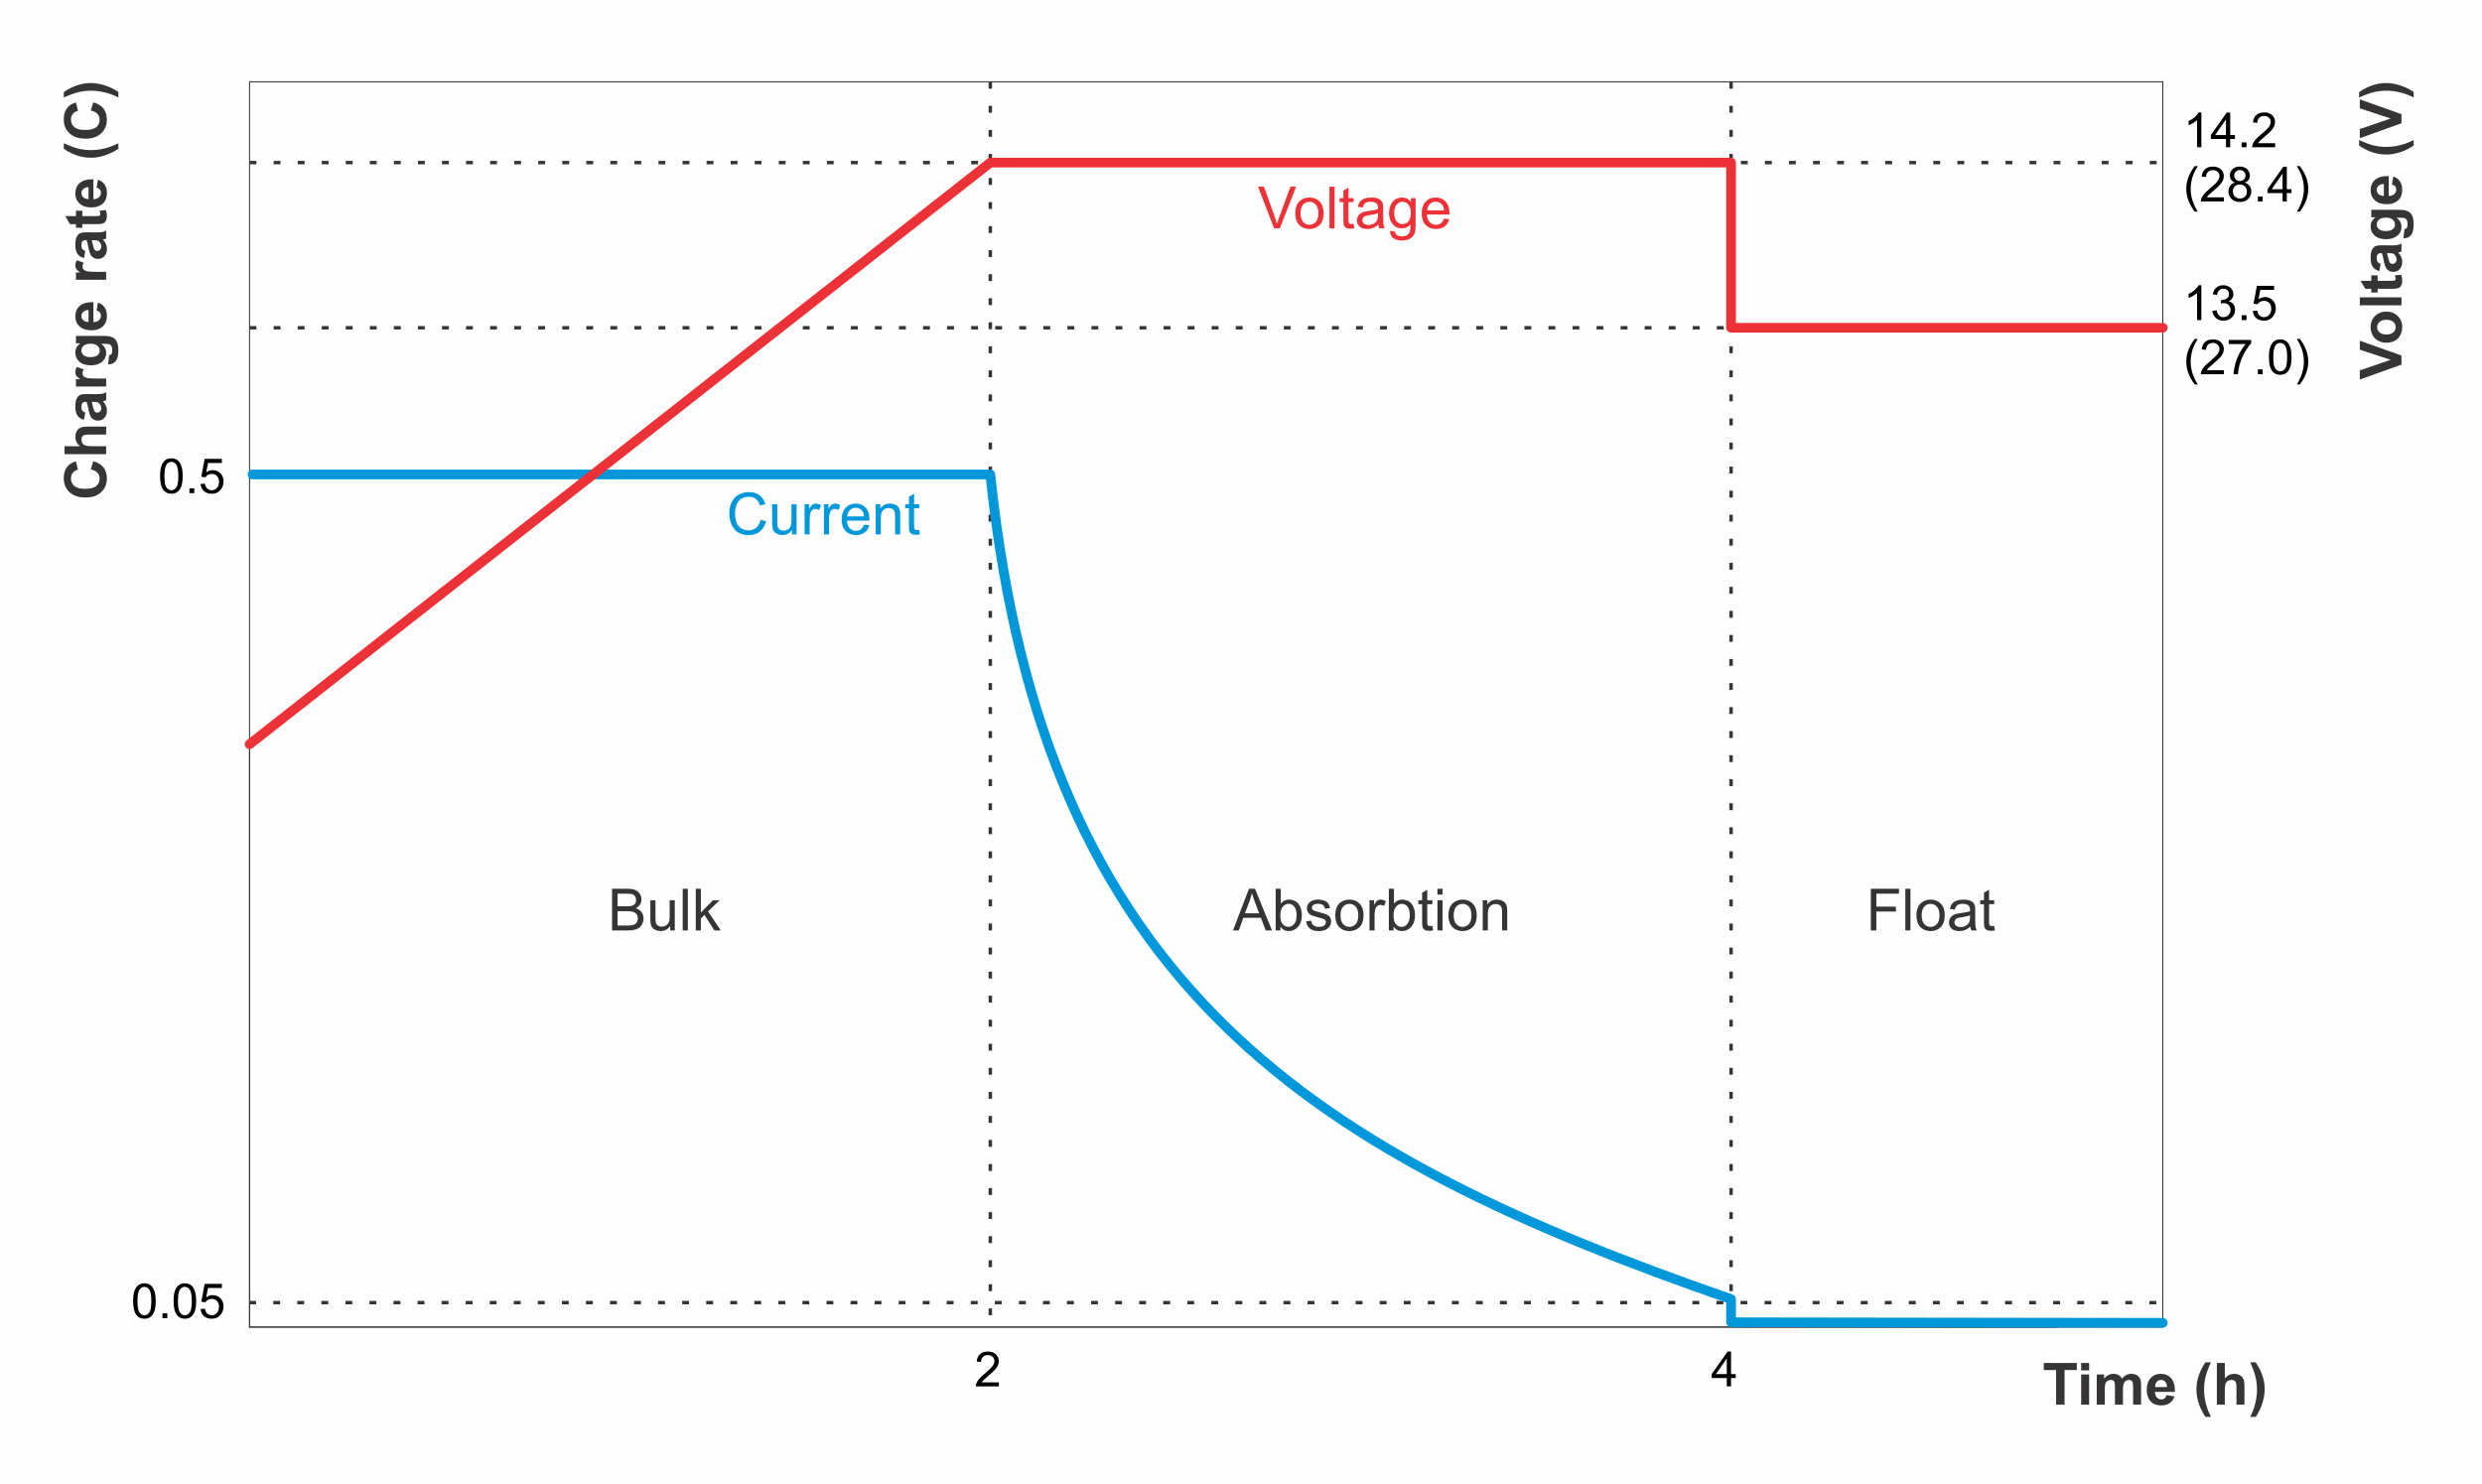 <?xml version="1.0" encoding="UTF-8"?>
<!DOCTYPE svg PUBLIC "-//W3C//DTD SVG 1.1//EN" "http://www.w3.org/Graphics/SVG/1.1/DTD/svg11.dtd">
<!-- Creator: CorelDRAW 2020 (64-Bit) -->
<svg xmlns="http://www.w3.org/2000/svg" xml:space="preserve" width="180.578mm" height="107.95mm" version="1.1" style="shape-rendering:geometricPrecision; text-rendering:geometricPrecision; image-rendering:optimizeQuality; fill-rule:evenodd; clip-rule:evenodd"
viewBox="0 0 15339.34 9169.89"
 xmlns:xlink="http://www.w3.org/1999/xlink"
 xmlns:xodm="http://www.corel.com/coreldraw/odm/2003">
 <defs>
  <style type="text/css">
   <![CDATA[
    .str0 {stroke:#373435;stroke-width:6.47;stroke-miterlimit:22.926}
    .str3 {stroke:#ED3237;stroke-width:59.94;stroke-linecap:round;stroke-linejoin:round;stroke-miterlimit:22.926}
    .str2 {stroke:#0098DA;stroke-width:59.94;stroke-linecap:round;stroke-linejoin:round;stroke-miterlimit:22.926}
    .str1 {stroke:#373435;stroke-width:21.24;stroke-miterlimit:22.926;stroke-dasharray:42.473 106.182}
    .fil1 {fill:none}
    .fil0 {fill:#FEFEFE}
    .fil3 {fill:#373435;fill-rule:nonzero}
    .fil4 {fill:#ED3237;fill-rule:nonzero}
    .fil2 {fill:#0098DA;fill-rule:nonzero}
    .fil5 {fill:black;fill-rule:nonzero}
   ]]>
  </style>
 </defs>
 <g id="Layer_x0020_1">
  <rect class="fil0" x="-0" width="15339.34" height="9169.89"/>
  <rect class="fil1 str0" x="1542.4" y="505.7" width="11824.23" height="7697.34"/>
  <polyline class="fil1 str0" points="1542.4,4600.46 1542.4,8203.04 12712.29,8203.04 "/>
  <line class="fil1 str1" x1="6120.4" y1="505.7" x2="6120.4" y2= "8203.04" />
  <line class="fil1 str1" x1="1542.39" y1="1005.07" x2="13366.63" y2= "1005.07" />
  <line class="fil1 str1" x1="1542.39" y1="2025.98" x2="13366.63" y2= "2025.98" />
  <line class="fil1 str1" x1="1540.09" y1="8051.75" x2="13364.32" y2= "8051.75" />
  <line class="fil1 str1" x1="10698.38" y1="505.7" x2="10698.38" y2= "8203.05" />
  <path class="fil1 str2" d="M1560.59 2932.63l4559.81 0c332.31,3180.81 2005.05,4205.45 4577.99,5097.54l0 142.93 2668.25 3.61"/>
  <path class="fil2" d="M4700.38 3213.04l34.17 8.63c-7.13,27.99 -19.95,49.27 -38.48,63.96 -18.52,14.68 -41.17,22.05 -67.96,22.05 -27.69,0 -50.23,-5.63 -67.61,-16.96 -17.38,-11.26 -30.56,-27.62 -39.62,-49.02 -9.05,-21.46 -13.6,-44.41 -13.6,-68.98 0,-26.79 5.09,-50.16 15.34,-70.12 10.24,-19.95 24.81,-35.12 43.69,-45.49 18.88,-10.37 39.68,-15.52 62.33,-15.52 25.77,0 47.41,6.53 64.91,19.66 17.56,13.12 29.79,31.52 36.68,55.26l-33.44 7.91c-5.93,-18.7 -14.62,-32.36 -25.95,-40.88 -11.32,-8.57 -25.59,-12.82 -42.8,-12.82 -19.72,0 -36.25,4.73 -49.5,14.2 -13.25,9.46 -22.6,22.23 -27.93,38.17 -5.39,16 -8.1,32.48 -8.1,49.45 0,21.87 3.18,40.99 9.53,57.3 6.35,16.36 16.24,28.52 29.67,36.62 13.42,8.09 27.92,12.1 43.57,12.1 19.06,0 35.12,-5.51 48.31,-16.48 13.18,-11.03 22.11,-27.34 26.78,-49.03z"/>
  <path id="1" class="fil2" d="M4894.63 3303.37l0 -27.75c-14.51,21.16 -34.17,31.71 -59.04,31.71 -10.97,0 -21.21,-2.1 -30.74,-6.29 -9.53,-4.26 -16.61,-9.53 -21.22,-15.88 -4.61,-6.41 -7.85,-14.2 -9.71,-23.44 -1.26,-6.23 -1.92,-16.05 -1.92,-29.48l0 -115.49 31.65 0 0 103.27c0,16.48 0.65,27.62 1.91,33.32 1.98,8.32 6.18,14.8 12.65,19.54 6.41,4.73 14.32,7.13 23.79,7.13 9.47,0 18.34,-2.4 26.61,-7.25 8.27,-4.86 14.14,-11.51 17.62,-19.84 3.41,-8.32 5.16,-20.5 5.16,-36.37l0 -99.79 31.64 0 0 186.63 -28.41 0z"/>
  <path id="2" class="fil2" d="M4972.36 3303.37l0 -186.63 28.41 0 0 28.59c7.25,-13.25 13.97,-22 20.14,-26.2 6.17,-4.26 12.95,-6.35 20.31,-6.35 10.67,0 21.52,3.36 32.55,10.01l-11.27 29.19c-7.67,-4.32 -15.34,-6.47 -23.01,-6.47 -6.9,0 -13.06,2.1 -18.52,6.24 -5.45,4.13 -9.35,9.89 -11.69,17.26 -3.53,11.2 -5.28,23.49 -5.28,36.86l0 97.51 -31.64 0z"/>
  <path id="3" class="fil2" d="M5092.11 3303.37l0 -186.63 28.41 0 0 28.59c7.25,-13.25 13.97,-22 20.14,-26.2 6.17,-4.26 12.95,-6.35 20.31,-6.35 10.67,0 21.52,3.36 32.55,10.01l-11.27 29.19c-7.67,-4.32 -15.34,-6.47 -23.01,-6.47 -6.9,0 -13.06,2.1 -18.52,6.24 -5.45,4.13 -9.35,9.89 -11.69,17.26 -3.53,11.2 -5.28,23.49 -5.28,36.86l0 97.51 -31.64 0z"/>
  <path id="4" class="fil2" d="M5339.52 3242.95l32.72 4.32c-5.1,19 -14.62,33.8 -28.52,44.29 -13.91,10.49 -31.65,15.77 -53.29,15.77 -27.21,0 -48.78,-8.39 -64.73,-25.18 -15.94,-16.72 -23.91,-40.27 -23.91,-70.54 0,-31.29 8.04,-55.61 24.16,-72.87 16.12,-17.32 37.04,-25.95 62.75,-25.95 24.87,0 45.19,8.44 60.95,25.41 15.77,16.96 23.67,40.82 23.67,71.56 0,1.86 -0.06,4.68 -0.18,8.39l-138.99 0c1.2,20.44 6.96,36.14 17.38,46.99 10.37,10.85 23.38,16.3 38.9,16.3 11.57,0 21.46,-3.06 29.61,-9.17 8.21,-6.11 14.68,-15.88 19.48,-29.31zm-103.57 -50.7l103.92 0c-1.38,-15.7 -5.39,-27.45 -11.93,-35.3 -10.01,-12.16 -23.07,-18.28 -39.08,-18.28 -14.5,0 -26.67,4.86 -36.56,14.57 -9.83,9.71 -15.28,22.71 -16.36,39.02z"/>
  <path id="5" class="fil2" d="M5412.21 3303.37l0 -186.63 28.41 0 0 26.49c13.67,-20.32 33.44,-30.44 59.28,-30.44 11.27,0 21.58,2.03 30.99,6.05 9.41,4.02 16.48,9.35 21.15,15.88 4.68,6.53 7.98,14.32 9.84,23.31 1.14,5.88 1.73,16.12 1.73,30.75l0 114.59 -31.64 0 0 -113.39c0,-12.89 -1.2,-22.54 -3.66,-28.89 -2.45,-6.35 -6.83,-11.44 -13.06,-15.28 -6.23,-3.77 -13.6,-5.69 -21.99,-5.69 -13.42,0 -24.99,4.26 -34.76,12.83 -9.77,8.51 -14.63,24.75 -14.63,48.61l0 101.82 -31.64 0z"/>
  <path id="6" class="fil2" d="M5680.9 3275.14l4.32 27.93c-8.88,1.85 -16.84,2.81 -23.79,2.81 -11.45,0 -20.32,-1.79 -26.67,-5.45 -6.29,-3.65 -10.73,-8.38 -13.3,-14.32 -2.58,-5.93 -3.84,-18.4 -3.84,-37.4l0 -107.52 -23.38 0 0 -24.46 23.38 0 0 -46.15 31.64 -18.99 0 65.14 31.65 0 0 24.46 -31.65 0 0 109.32c0,9.05 0.54,14.87 1.68,17.44 1.08,2.58 2.87,4.61 5.39,6.18 2.51,1.5 6.11,2.28 10.79,2.28 3.47,0 8.09,-0.42 13.79,-1.26z"/>
  <path class="fil3" d="M3782.66 5751.18l0 -257.47 96.62 0c19.66,0 35.42,2.57 47.35,7.79 11.87,5.22 21.15,13.24 27.86,24.09 6.78,10.79 10.13,22.12 10.13,33.99 0,10.97 -3,21.33 -8.93,31.04 -5.94,9.71 -14.92,17.57 -26.97,23.56 15.58,4.55 27.56,12.35 35.9,23.38 8.39,10.97 12.58,23.97 12.58,38.96 0,12.1 -2.57,23.31 -7.67,33.68 -5.09,10.37 -11.38,18.34 -18.87,23.97 -7.49,5.57 -16.9,9.83 -28.17,12.71 -11.33,2.88 -25.18,4.32 -41.6,4.32l-98.23 0zm34.17 -149.23l55.68 0c15.09,0 25.95,-1.02 32.48,-3 8.69,-2.57 15.22,-6.89 19.6,-12.89 4.37,-5.99 6.59,-13.48 6.59,-22.54 0,-8.57 -2.04,-16.12 -6.18,-22.6 -4.08,-6.53 -9.95,-11.03 -17.56,-13.42 -7.61,-2.4 -20.68,-3.59 -39.13,-3.59l-51.49 0 0 78.03zm0 119.03l64.13 0c11.03,0 18.76,-0.42 23.26,-1.26 7.79,-1.38 14.38,-3.72 19.66,-7.02 5.28,-3.3 9.59,-8.09 13.01,-14.38 3.41,-6.29 5.1,-13.54 5.1,-21.75 0,-9.65 -2.45,-17.98 -7.43,-25.11 -4.92,-7.14 -11.75,-12.11 -20.5,-14.98 -8.69,-2.88 -21.28,-4.32 -37.64,-4.32l-59.57 0 0 88.82z"/>
  <path id="1" class="fil3" d="M4141.9 5751.18l0 -27.75c-14.51,21.16 -34.17,31.71 -59.04,31.71 -10.97,0 -21.21,-2.1 -30.74,-6.29 -9.53,-4.26 -16.61,-9.53 -21.22,-15.88 -4.61,-6.41 -7.85,-14.2 -9.71,-23.44 -1.26,-6.23 -1.92,-16.05 -1.92,-29.48l0 -115.49 31.65 0 0 103.27c0,16.48 0.65,27.62 1.91,33.32 1.98,8.32 6.18,14.8 12.65,19.54 6.41,4.73 14.32,7.13 23.79,7.13 9.47,0 18.34,-2.4 26.61,-7.25 8.27,-4.86 14.14,-11.51 17.62,-19.84 3.41,-8.32 5.16,-20.5 5.16,-36.37l0 -99.79 31.64 0 0 186.63 -28.41 0z"/>
  <polygon id="2" class="fil3" points="4219.27,5751.18 4219.27,5493.71 4250.92,5493.71 4250.92,5751.18 "/>
  <polygon id="3" class="fil3" points="4300,5751.18 4300,5493.71 4331.64,5493.71 4331.64,5640.36 4406.45,5564.54 4447.32,5564.54 4376.12,5633.89 4454.51,5751.18 4415.55,5751.18 4353.58,5655.83 4331.64,5677.16 4331.64,5751.18 "/>
  <polygon class="fil3" points="11562.17,5751.18 11562.17,5493.71 11735.86,5493.71 11735.86,5523.92 11596.33,5523.92 11596.33,5604.1 11717.16,5604.1 11717.16,5634.31 11596.33,5634.31 11596.33,5751.18 "/>
  <polygon id="1" class="fil3" points="11775.35,5751.18 11775.35,5493.71 11807,5493.71 11807,5751.18 "/>
  <path id="2" class="fil3" d="M11844.09 5657.87c0,-34.46 9.59,-60 28.83,-76.6 16,-13.79 35.6,-20.68 58.67,-20.68 25.59,0 46.57,8.38 62.87,25.17 16.24,16.72 24.4,39.92 24.4,69.46 0,23.97 -3.6,42.8 -10.79,56.51 -7.19,13.73 -17.69,24.4 -31.46,32.01 -13.73,7.61 -28.77,11.39 -45.01,11.39 -26.13,0 -47.23,-8.33 -63.35,-25.06 -16.12,-16.72 -24.15,-40.81 -24.15,-72.21zm32.36 0.06c0,23.85 5.22,41.71 15.64,53.52 10.49,11.87 23.61,17.8 39.5,17.8 15.71,0 28.77,-5.94 39.25,-17.86 10.43,-11.93 15.65,-30.09 15.65,-54.48 0,-23.02 -5.28,-40.46 -15.77,-52.27 -10.48,-11.87 -23.56,-17.8 -39.13,-17.8 -15.88,0 -29.01,5.87 -39.5,17.68 -10.42,11.81 -15.64,29.61 -15.64,53.41z"/>
  <path id="3" class="fil3" d="M12177.86 5727.8c-11.75,10.02 -23.08,17.02 -33.93,21.16 -10.85,4.14 -22.47,6.18 -34.94,6.18 -20.5,0 -36.25,-4.98 -47.29,-14.98 -11.03,-9.95 -16.54,-22.71 -16.54,-38.24 0,-9.11 2.1,-17.44 6.24,-24.99 4.2,-7.55 9.65,-13.54 16.36,-18.1 6.77,-4.55 14.32,-8.03 22.77,-10.36 6.24,-1.62 15.64,-3.18 28.17,-4.74 25.53,-2.99 44.41,-6.65 56.45,-10.85 0.12,-4.32 0.19,-7.07 0.19,-8.21 0,-12.83 -3,-21.87 -9,-27.15 -8.09,-7.14 -20.13,-10.67 -36.08,-10.67 -14.92,0 -25.95,2.63 -33.03,7.85 -7.13,5.22 -12.34,14.44 -15.76,27.75l-30.93 -4.32c2.82,-13.24 7.43,-23.97 13.91,-32.13 6.47,-8.15 15.83,-14.38 28.05,-18.82 12.16,-4.37 26.37,-6.59 42.43,-6.59 15.94,0 28.95,1.85 38.96,5.63 9.95,3.77 17.32,8.45 22,14.14 4.67,5.69 7.97,12.89 9.89,21.58 1.02,5.39 1.55,15.1 1.55,29.07l0 41.95c0,29.31 0.66,47.82 1.98,55.67 1.26,7.85 3.9,15.34 7.73,22.54l-33.08 0c-3.18,-6.65 -5.22,-14.44 -6.12,-23.38zm-2.51 -70.12c-11.51,4.68 -28.77,8.63 -51.78,11.87 -13.07,1.86 -22.3,3.96 -27.69,6.29 -5.39,2.34 -9.53,5.76 -12.47,10.19 -2.93,4.49 -4.43,9.46 -4.43,14.98 0,8.32 3.18,15.34 9.59,20.91 6.41,5.57 15.77,8.39 28.05,8.39 12.16,0 23.01,-2.64 32.54,-7.98 9.47,-5.28 16.49,-12.52 20.92,-21.7 3.41,-7.13 5.09,-17.62 5.09,-31.46l0.19 -11.51z"/>
  <path id="4" class="fil3" d="M12324.64 5722.95l4.32 27.93c-8.88,1.85 -16.84,2.81 -23.79,2.81 -11.45,0 -20.32,-1.79 -26.67,-5.45 -6.29,-3.65 -10.73,-8.38 -13.3,-14.32 -2.58,-5.93 -3.84,-18.4 -3.84,-37.4l0 -107.52 -23.38 0 0 -24.46 23.38 0 0 -46.15 31.64 -18.99 0 65.14 31.65 0 0 24.46 -31.65 0 0 109.32c0,9.05 0.54,14.87 1.68,17.44 1.08,2.58 2.87,4.61 5.39,6.18 2.51,1.5 6.11,2.28 10.79,2.28 3.47,0 8.09,-0.42 13.79,-1.26z"/>
  <polygon class="fil3" points="12707.21,8682.44 12707.21,8468.48 12630.97,8468.48 12630.97,8424.97 12835.22,8424.97 12835.22,8468.48 12759.35,8468.48 12759.35,8682.44 "/>
  <path id="1" class="fil3" d="M12862.13 8470.64l0 -45.67 49.27 0 0 45.67 -49.27 0zm0 211.8l0 -186.63 49.27 0 0 186.63 -49.27 0z"/>
  <path id="2" class="fil3" d="M12958.45 8495.81l45.31 0 0 25.48c16.24,-19.6 35.6,-29.43 58.07,-29.43 11.93,0 22.3,2.45 31.05,7.36 8.81,4.92 16,12.35 21.58,22.3 8.21,-9.95 17.08,-17.38 26.55,-22.3 9.46,-4.91 19.6,-7.36 30.39,-7.36 13.66,0 25.23,2.75 34.76,8.32 9.47,5.57 16.54,13.73 21.22,24.52 3.41,7.91 5.09,20.79 5.09,38.6l0 119.14 -49.26 0 0 -106.5c0,-18.52 -1.68,-30.44 -5.1,-35.78 -4.55,-7.01 -11.63,-10.55 -21.09,-10.55 -6.9,0 -13.43,2.1 -19.55,6.29 -6.05,4.26 -10.48,10.43 -13.18,18.52 -2.69,8.15 -4.02,20.98 -4.02,38.54l0 89.48 -49.26 0 0 -102.13c0,-18.09 -0.9,-29.84 -2.64,-35.06 -1.73,-5.28 -4.43,-9.23 -8.15,-11.81 -3.65,-2.57 -8.69,-3.84 -14.98,-3.84 -7.61,0 -14.44,2.04 -20.5,6.12 -6.12,4.14 -10.43,10.01 -13.06,17.75 -2.64,7.73 -3.96,20.56 -3.96,38.41l0 90.56 -49.26 0 0 -186.63z"/>
  <path id="3" class="fil3" d="M13389.67 8623.46l49.26 8.27c-6.29,18.04 -16.3,31.76 -29.9,41.23 -13.67,9.41 -30.75,14.14 -51.19,14.14 -32.42,0 -56.45,-10.6 -71.97,-31.82 -12.29,-17.02 -18.46,-38.48 -18.46,-64.43 0,-30.92 8.09,-55.2 24.21,-72.7 16.12,-17.56 36.56,-26.31 61.25,-26.31 27.68,0 49.57,9.17 65.63,27.51 16,18.34 23.67,46.45 22.95,84.33l-123.34 0c0.36,14.63 4.32,26.01 11.93,34.17 7.55,8.15 17.01,12.22 28.29,12.22 7.73,0 14.2,-2.1 19.42,-6.29 5.28,-4.2 9.23,-10.97 11.93,-20.32zm2.88 -49.98c-0.37,-14.32 -4.02,-25.23 -11.03,-32.66 -7.01,-7.49 -15.52,-11.21 -25.59,-11.21 -10.73,0 -19.61,3.96 -26.61,11.81 -7.02,7.86 -10.43,18.59 -10.31,32.07l73.55 0z"/>
  <path id="4" class="fil3" d="M13663.69 8757.96l-33.8 0c-18.04,-27.03 -31.77,-55.08 -41.24,-84.27 -9.4,-29.13 -14.14,-57.3 -14.14,-84.56 0,-33.81 5.82,-65.81 17.38,-96.01 10.13,-26.2 22.9,-50.35 38.36,-72.46l33.8 0c-16.12,35.41 -27.27,65.62 -33.32,90.43 -6.05,24.87 -9.11,51.25 -9.11,79.12 0,19.17 1.8,38.84 5.39,58.97 3.65,20.08 8.57,39.19 14.87,57.36 4.14,11.93 11.38,29.07 21.81,51.43z"/>
  <path id="5" class="fil3" d="M13750 8424.97l0 95.41c16,-19 35.18,-28.52 57.41,-28.52 11.45,0 21.75,2.09 30.93,6.29 9.17,4.26 16.06,9.59 20.74,16.18 4.67,6.53 7.85,13.79 9.53,21.75 1.73,7.98 2.57,20.32 2.57,37.04l0 109.32 -49.26 0 0 -98.41c0,-19.54 -0.96,-31.95 -2.82,-37.22 -1.92,-5.27 -5.28,-9.46 -10.07,-12.52 -4.8,-3.12 -10.79,-4.68 -18.04,-4.68 -8.27,0 -15.65,1.98 -22.18,6 -6.53,3.96 -11.26,9.95 -14.26,17.98 -3.06,7.97 -4.55,19.83 -4.55,35.48l0 93.37 -49.27 0 0 -257.47 49.27 0z"/>
  <path id="6" class="fil3" d="M13907.08 8757.96c9.77,-20.85 16.6,-36.8 20.62,-47.88 3.96,-11.15 7.67,-23.98 11.09,-38.48 3.36,-14.5 5.88,-28.29 7.55,-41.29 1.62,-13.06 2.46,-26.44 2.46,-40.09 0,-27.87 -3,-54.25 -9,-79.12 -5.99,-24.81 -17.01,-55.02 -33.08,-90.43l33.44 0c17.74,25.17 31.52,51.84 41.35,80.01 9.83,28.23 14.75,56.81 14.75,85.82 0,24.46 -3.9,50.64 -11.63,78.63 -8.75,31.34 -23.26,62.27 -43.39,92.84l-34.17 0z"/>
  <path class="fil3" d="M561.17 2901.21l15.46 -50.34c28.35,7.73 49.39,20.62 63.17,38.59 13.73,17.98 20.62,40.76 20.62,68.39 0,34.22 -11.69,62.32 -35.06,84.39 -23.38,21.99 -55.33,33.02 -95.9,33.02 -42.86,0 -76.18,-11.09 -99.91,-33.2 -23.73,-22.12 -35.6,-51.25 -35.6,-87.32 0,-31.52 9.35,-57.12 27.99,-76.77 11.03,-11.75 26.85,-20.5 47.53,-26.38l12.22 51.43c-13.3,3.06 -23.85,9.41 -31.58,19.05 -7.73,9.71 -11.56,21.46 -11.56,35.24 0,19.12 6.83,34.64 20.56,46.51 13.66,11.93 35.84,17.86 66.52,17.86 32.48,0 55.68,-5.88 69.47,-17.57 13.84,-11.74 20.74,-26.97 20.74,-45.73 0,-13.85 -4.37,-25.77 -13.19,-35.72 -8.81,-9.95 -22.59,-17.14 -41.47,-21.46z"/>
  <path id="1" class="fil3" d="M398.63 2758.03l95.41 0c-19,-16 -28.52,-35.18 -28.52,-57.41 0,-11.45 2.09,-21.75 6.29,-30.93 4.26,-9.17 9.65,-16.06 16.18,-20.74 6.53,-4.67 13.79,-7.85 21.75,-9.53 7.98,-1.73 20.32,-2.57 37.04,-2.57l109.32 0 0 49.26 -98.41 0c-19.54,0 -31.95,0.96 -37.22,2.82 -5.27,1.92 -9.46,5.28 -12.52,10.07 -3.12,4.8 -4.68,10.79 -4.68,18.04 0,8.27 1.98,15.65 6,22.18 3.96,6.53 9.95,11.26 17.98,14.26 7.97,3.06 19.83,4.55 35.48,4.55l93.37 0 0 49.27 -257.47 0 0 -49.27z"/>
  <path id="2" class="fil3" d="M527 2550.25l-7.91 44.59c-18.22,-5.03 -31.7,-13.72 -40.45,-26.01 -8.75,-12.28 -13.12,-30.56 -13.12,-54.77 0,-22 2.57,-38.42 7.79,-49.21 5.22,-10.73 11.81,-18.34 19.83,-22.71 8.04,-4.37 22.71,-6.59 44.17,-6.59l57.53 0.71c16.36,0 28.47,-0.77 36.26,-2.34 7.79,-1.55 16.12,-4.49 24.99,-8.81l0 48.9c-3.24,1.27 -8.03,2.88 -14.38,4.74 -2.94,0.78 -4.86,1.38 -5.76,1.73 8.27,8.39 14.51,17.39 18.65,26.97 4.13,9.59 6.17,19.78 6.17,30.63 0,19.11 -5.21,34.22 -15.64,45.25 -10.37,11.03 -23.56,16.54 -39.5,16.54 -10.48,0 -19.89,-2.51 -28.17,-7.55 -8.21,-5.04 -14.56,-12.05 -18.93,-21.16 -4.37,-9.05 -8.21,-22.11 -11.51,-39.19 -4.32,-23.01 -8.33,-39.02 -12.1,-47.88l-4.98 0c-9.59,0 -16.42,2.34 -20.56,7.01 -4.08,4.74 -6.12,13.61 -6.12,26.61 0,8.81 1.74,15.64 5.28,20.56 3.48,4.98 9.65,8.93 18.46,11.99zm39.92 -66.16c2.1,6.29 4.62,16.3 7.55,30.03 2.94,13.66 5.82,22.66 8.57,26.84 4.62,6.41 10.37,9.65 17.38,9.65 6.96,0 12.89,-2.57 17.92,-7.73 5.04,-5.16 7.55,-11.69 7.55,-19.66 0,-8.87 -2.94,-17.38 -8.75,-25.48 -4.49,-5.93 -9.89,-9.89 -16.36,-11.74 -4.2,-1.27 -12.23,-1.92 -24.03,-1.92l-9.84 0z"/>
  <path id="3" class="fil3" d="M656.1 2339.82l0 49.27 -186.63 0 0 -45.67 26.49 0c-12.53,-7.86 -20.74,-14.92 -24.63,-21.22 -3.9,-6.29 -5.81,-13.42 -5.81,-21.4 0,-11.26 3.11,-22.11 9.28,-32.54l43.03 15.28c-5.39,8.33 -8.1,16.06 -8.1,23.2 0,6.95 1.92,12.83 5.7,17.62 3.83,4.8 10.67,8.57 20.62,11.33 9.95,2.75 30.8,4.13 62.51,4.13l57.53 0z"/>
  <path id="4" class="fil3" d="M667.97 2251.66l6.83 -56.45c6.65,-0.96 11.21,-3.12 13.73,-6.47 3.53,-4.73 5.33,-12.1 5.33,-22.17 0,-12.89 -1.92,-22.54 -5.81,-29.01 -2.58,-4.32 -6.72,-7.61 -12.47,-9.83 -4.08,-1.5 -11.69,-2.29 -22.66,-2.29l-27.27 -0.24c20.32,14.87 30.44,33.56 30.44,56.1 0,25.05 -10.61,44.95 -31.76,59.57 -16.73,11.51 -37.58,17.26 -62.45,17.26 -31.29,0 -55.14,-7.55 -71.63,-22.6 -16.48,-15.04 -24.74,-33.8 -24.74,-56.22 0,-23.07 10.13,-42.13 30.39,-57.12l-26.44 0 0 -46.02 167.33 0c21.99,0 38.48,1.8 49.33,5.45 10.91,3.59 19.42,8.69 25.65,15.28 6.17,6.53 11.09,15.28 14.56,26.25 3.53,10.97 5.28,24.81 5.28,41.54 0,31.64 -5.45,54.06 -16.3,67.3 -10.91,13.24 -24.63,19.84 -41.35,19.84 -1.62,0 -3.66,-0.07 -6,-0.19zm-108.96 -44.23c19.78,0 34.22,-3.83 43.39,-11.44 9.17,-7.67 13.79,-17.14 13.79,-28.35 0,-11.99 -4.67,-22.18 -14.08,-30.45 -9.41,-8.32 -23.38,-12.46 -41.84,-12.46 -19.3,0 -33.62,3.95 -42.97,11.93 -9.34,7.91 -14.02,17.97 -14.02,30.15 0,11.81 4.62,21.52 13.79,29.19 9.17,7.61 23.14,11.44 41.95,11.44z"/>
  <path id="5" class="fil3" d="M597.13 1919.45l8.27 -49.26c18.04,6.29 31.76,16.3 41.23,29.9 9.41,13.67 14.14,30.75 14.14,51.19 0,32.42 -10.6,56.45 -31.82,71.97 -17.02,12.29 -38.48,18.46 -64.43,18.46 -30.92,0 -55.2,-8.09 -72.7,-24.21 -17.56,-16.12 -26.31,-36.56 -26.31,-61.25 0,-27.68 9.17,-49.57 27.51,-65.63 18.34,-16 46.45,-23.67 84.33,-22.95l0 123.34c14.63,-0.36 26.01,-4.32 34.17,-11.93 8.15,-7.55 12.22,-17.01 12.22,-28.29 0,-7.73 -2.1,-14.2 -6.29,-19.42 -4.2,-5.28 -10.97,-9.23 -20.32,-11.93zm-49.98 -2.88c-14.32,0.37 -25.23,4.02 -32.66,11.03 -7.49,7.01 -11.21,15.52 -11.21,25.59 0,10.73 3.96,19.61 11.81,26.61 7.86,7.02 18.59,10.43 32.07,10.31l0 -73.55z"/>
  <path id="6" class="fil3" d="M656.1 1680.31l0 49.27 -186.63 0 0 -45.67 26.49 0c-12.53,-7.86 -20.74,-14.92 -24.63,-21.22 -3.9,-6.29 -5.81,-13.42 -5.81,-21.4 0,-11.26 3.11,-22.11 9.28,-32.54l43.03 15.28c-5.39,8.33 -8.1,16.06 -8.1,23.2 0,6.95 1.92,12.83 5.7,17.62 3.83,4.8 10.67,8.57 20.62,11.33 9.95,2.75 30.8,4.13 62.51,4.13l57.53 0z"/>
  <path id="7" class="fil3" d="M527 1550.79l-7.91 44.59c-18.22,-5.03 -31.7,-13.72 -40.45,-26.01 -8.75,-12.28 -13.12,-30.56 -13.12,-54.77 0,-22 2.57,-38.42 7.79,-49.21 5.22,-10.73 11.81,-18.34 19.83,-22.71 8.04,-4.37 22.71,-6.59 44.17,-6.59l57.53 0.71c16.36,0 28.47,-0.77 36.26,-2.34 7.79,-1.55 16.12,-4.49 24.99,-8.81l0 48.9c-3.24,1.27 -8.03,2.88 -14.38,4.74 -2.94,0.78 -4.86,1.38 -5.76,1.73 8.27,8.39 14.51,17.39 18.65,26.97 4.13,9.59 6.17,19.78 6.17,30.63 0,19.11 -5.21,34.22 -15.64,45.25 -10.37,11.03 -23.56,16.54 -39.5,16.54 -10.48,0 -19.89,-2.51 -28.17,-7.55 -8.21,-5.04 -14.56,-12.05 -18.93,-21.16 -4.37,-9.05 -8.21,-22.11 -11.51,-39.19 -4.32,-23.01 -8.33,-39.02 -12.1,-47.88l-4.98 0c-9.59,0 -16.42,2.34 -20.56,7.01 -4.08,4.74 -6.12,13.61 -6.12,26.61 0,8.81 1.74,15.64 5.28,20.56 3.48,4.98 9.65,8.93 18.46,11.99zm39.92 -66.16c2.1,6.29 4.62,16.3 7.55,30.03 2.94,13.66 5.82,22.66 8.57,26.84 4.62,6.41 10.37,9.65 17.38,9.65 6.96,0 12.89,-2.57 17.92,-7.73 5.04,-5.16 7.55,-11.69 7.55,-19.66 0,-8.87 -2.94,-17.38 -8.75,-25.48 -4.49,-5.93 -9.89,-9.89 -16.36,-11.74 -4.2,-1.27 -12.23,-1.92 -24.03,-1.92l-9.84 0z"/>
  <path id="8" class="fil3" d="M469.47 1302.25l39.19 0 0 33.8 75.58 0c15.35,0 24.28,-0.3 26.79,-0.95 2.52,-0.66 4.62,-2.1 6.29,-4.44 1.62,-2.28 2.45,-5.03 2.45,-8.32 0,-4.62 -1.55,-11.21 -4.73,-19.9l38.36 -4.14c4.91,11.45 7.36,24.4 7.36,38.9 0,8.88 -1.5,16.84 -4.49,23.98 -3,7.13 -6.89,12.34 -11.63,15.64 -4.79,3.36 -11.2,5.63 -19.36,6.96 -5.75,1.02 -17.38,1.55 -34.94,1.55l-81.69 0 0 22.66 -39.19 0 0 -22.66 -37.04 0 -29.13 -49.27 66.16 0 0 -33.8z"/>
  <path id="9" class="fil3" d="M597.13 1159.85l8.27 -49.26c18.04,6.29 31.76,16.3 41.23,29.9 9.41,13.67 14.14,30.75 14.14,51.19 0,32.42 -10.6,56.45 -31.82,71.97 -17.02,12.29 -38.48,18.46 -64.43,18.46 -30.92,0 -55.2,-8.09 -72.7,-24.21 -17.56,-16.12 -26.31,-36.56 -26.31,-61.25 0,-27.68 9.17,-49.57 27.51,-65.63 18.34,-16 46.45,-23.67 84.33,-22.95l0 123.34c14.63,-0.36 26.01,-4.32 34.17,-11.93 8.15,-7.55 12.22,-17.01 12.22,-28.29 0,-7.73 -2.1,-14.2 -6.29,-19.42 -4.2,-5.28 -10.97,-9.23 -20.32,-11.93zm-49.98 -2.88c-14.32,0.37 -25.23,4.02 -32.66,11.03 -7.49,7.01 -11.21,15.52 -11.21,25.59 0,10.73 3.96,19.61 11.81,26.61 7.86,7.02 18.59,10.43 32.07,10.31l0 -73.55z"/>
  <path id="10" class="fil3" d="M731.62 885.83l0 33.8c-27.03,18.04 -55.08,31.77 -84.27,41.24 -29.13,9.4 -57.3,14.14 -84.56,14.14 -33.81,0 -65.81,-5.82 -96.01,-17.38 -26.2,-10.13 -50.35,-22.9 -72.46,-38.36l0 -33.8c35.47,16.12 65.62,27.27 90.43,33.32 24.87,6.05 51.25,9.11 79.12,9.11 19.17,0 38.84,-1.8 58.97,-5.39 20.08,-3.65 39.19,-8.57 57.36,-14.87 11.93,-4.14 29.07,-11.38 51.43,-21.81z"/>
  <path id="11" class="fil3" d="M561.17 683.01l15.46 -50.34c28.35,7.73 49.39,20.62 63.17,38.59 13.73,17.98 20.62,40.76 20.62,68.39 0,34.22 -11.69,62.32 -35.06,84.39 -23.38,21.99 -55.33,33.02 -95.9,33.02 -42.86,0 -76.18,-11.09 -99.91,-33.2 -23.73,-22.12 -35.6,-51.25 -35.6,-87.32 0,-31.52 9.35,-57.12 27.99,-76.77 11.03,-11.75 26.85,-20.5 47.53,-26.38l12.22 51.43c-13.3,3.06 -23.85,9.41 -31.58,19.05 -7.73,9.71 -11.56,21.46 -11.56,35.24 0,19.12 6.83,34.64 20.56,46.51 13.66,11.93 35.84,17.86 66.52,17.86 32.48,0 55.68,-5.88 69.47,-17.57 13.84,-11.74 20.74,-26.97 20.74,-45.73 0,-13.85 -4.37,-25.77 -13.19,-35.72 -8.81,-9.95 -22.59,-17.14 -41.47,-21.46z"/>
  <path id="12" class="fil3" d="M731.62 602.41c-20.79,-9.77 -36.8,-16.6 -47.88,-20.62 -11.15,-3.96 -23.98,-7.67 -38.48,-11.09 -14.5,-3.36 -28.29,-5.88 -41.29,-7.55 -13.06,-1.62 -26.44,-2.46 -40.09,-2.46 -27.87,0 -54.25,3 -79.12,9 -24.81,5.99 -54.96,17.01 -90.43,33.08l0 -33.44c25.17,-17.74 51.84,-31.52 80.01,-41.35 28.23,-9.83 56.81,-14.75 85.82,-14.75 24.46,0 50.64,3.9 78.63,11.63 31.34,8.75 62.33,23.26 92.84,43.39l0 34.17z"/>
  <polygon class="fil3" points="14841.62,2253.81 14584.14,2345.93 14584.14,2289.59 14774.73,2224.2 14584.14,2161.45 14584.14,2106.08 14841.62,2197.66 "/>
  <path id="1" class="fil3" d="M14746.02 2118.37c-16.42,0 -32.3,-4.02 -47.65,-12.11 -15.4,-8.09 -27.09,-19.54 -35.18,-34.34 -8.1,-14.81 -12.16,-31.29 -12.16,-49.57 0,-28.23 9.17,-51.31 27.51,-69.34 18.4,-18.04 41.6,-27.03 69.58,-27.03 28.3,0 51.72,9.11 70.31,27.27 18.58,18.22 27.86,41.11 27.86,68.74 0,17.08 -3.89,33.38 -11.62,48.91 -7.74,15.46 -19.06,27.27 -34.05,35.35 -14.92,8.1 -33.15,12.11 -54.6,12.11zm2.64 -50.7c18.52,0 32.72,-4.37 42.55,-13.12 9.89,-8.82 14.81,-19.61 14.81,-32.49 0,-12.82 -4.92,-23.61 -14.81,-32.3 -9.83,-8.69 -24.15,-13.07 -42.91,-13.07 -18.28,0 -32.36,4.38 -42.19,13.07 -9.9,8.69 -14.81,19.48 -14.81,32.3 0,12.89 4.91,23.67 14.81,32.49 9.83,8.75 24.03,13.12 42.55,13.12z"/>
  <polygon id="2" class="fil3" points="14841.62,1887.2 14584.14,1887.2 14584.14,1837.94 14841.62,1837.94 "/>
  <path id="3" class="fil3" d="M14654.98 1702.07l39.19 0 0 33.8 75.58 0c15.35,0 24.28,-0.3 26.79,-0.95 2.52,-0.66 4.62,-2.1 6.29,-4.44 1.62,-2.28 2.45,-5.03 2.45,-8.32 0,-4.62 -1.55,-11.21 -4.73,-19.9l38.36 -4.14c4.91,11.45 7.36,24.4 7.36,38.9 0,8.88 -1.5,16.84 -4.49,23.98 -3,7.13 -6.89,12.34 -11.63,15.64 -4.79,3.36 -11.2,5.63 -19.36,6.96 -5.75,1.02 -17.38,1.55 -34.94,1.55l-81.69 0 0 22.66 -39.19 0 0 -22.66 -37.04 0 -29.13 -49.27 66.16 0 0 -33.8z"/>
  <path id="4" class="fil3" d="M14712.51 1630.86l-7.91 44.59c-18.22,-5.03 -31.7,-13.72 -40.45,-26.01 -8.75,-12.28 -13.12,-30.56 -13.12,-54.77 0,-22 2.57,-38.42 7.79,-49.21 5.22,-10.73 11.81,-18.34 19.83,-22.71 8.04,-4.37 22.71,-6.59 44.17,-6.59l57.53 0.71c16.36,0 28.47,-0.77 36.26,-2.34 7.79,-1.55 16.12,-4.49 24.99,-8.81l0 48.9c-3.24,1.27 -8.03,2.88 -14.38,4.74 -2.94,0.78 -4.86,1.38 -5.76,1.73 8.27,8.39 14.51,17.39 18.65,26.97 4.13,9.59 6.17,19.78 6.17,30.63 0,19.11 -5.21,34.22 -15.64,45.25 -10.37,11.03 -23.56,16.54 -39.5,16.54 -10.48,0 -19.89,-2.51 -28.17,-7.55 -8.21,-5.04 -14.56,-12.05 -18.93,-21.16 -4.37,-9.05 -8.21,-22.11 -11.51,-39.19 -4.32,-23.01 -8.33,-39.02 -12.1,-47.88l-4.98 0c-9.59,0 -16.42,2.34 -20.56,7.01 -4.08,4.74 -6.12,13.61 -6.12,26.61 0,8.81 1.74,15.64 5.28,20.56 3.48,4.98 9.65,8.93 18.46,11.99zm39.92 -66.16c2.1,6.29 4.62,16.3 7.55,30.03 2.94,13.66 5.82,22.66 8.57,26.84 4.62,6.41 10.37,9.65 17.38,9.65 6.96,0 12.89,-2.57 17.92,-7.73 5.04,-5.16 7.55,-11.69 7.55,-19.66 0,-8.87 -2.94,-17.38 -8.75,-25.48 -4.49,-5.93 -9.89,-9.89 -16.36,-11.74 -4.2,-1.27 -12.23,-1.92 -24.03,-1.92l-9.84 0z"/>
  <path id="5" class="fil3" d="M14853.48 1472.22l6.83 -56.45c6.65,-0.96 11.21,-3.12 13.73,-6.47 3.53,-4.73 5.33,-12.1 5.33,-22.17 0,-12.89 -1.92,-22.54 -5.81,-29.01 -2.58,-4.32 -6.72,-7.61 -12.47,-9.83 -4.08,-1.5 -11.69,-2.29 -22.66,-2.29l-27.27 -0.24c20.32,14.87 30.44,33.56 30.44,56.1 0,25.05 -10.61,44.95 -31.76,59.57 -16.73,11.51 -37.58,17.26 -62.45,17.26 -31.29,0 -55.14,-7.55 -71.63,-22.6 -16.48,-15.04 -24.74,-33.8 -24.74,-56.22 0,-23.07 10.13,-42.13 30.39,-57.12l-26.44 0 0 -46.02 167.33 0c21.99,0 38.48,1.8 49.33,5.45 10.91,3.59 19.42,8.69 25.65,15.28 6.17,6.53 11.09,15.28 14.56,26.25 3.53,10.97 5.28,24.81 5.28,41.54 0,31.64 -5.45,54.06 -16.3,67.3 -10.91,13.24 -24.63,19.84 -41.35,19.84 -1.62,0 -3.66,-0.07 -6,-0.19zm-108.96 -44.23c19.78,0 34.22,-3.83 43.39,-11.44 9.17,-7.67 13.79,-17.14 13.79,-28.35 0,-11.99 -4.67,-22.18 -14.08,-30.45 -9.41,-8.32 -23.38,-12.46 -41.84,-12.46 -19.3,0 -33.62,3.95 -42.97,11.93 -9.34,7.91 -14.02,17.97 -14.02,30.15 0,11.81 4.62,21.52 13.79,29.19 9.17,7.61 23.14,11.44 41.95,11.44z"/>
  <path id="6" class="fil3" d="M14782.64 1140.01l8.27 -49.26c18.04,6.29 31.76,16.3 41.23,29.9 9.41,13.67 14.14,30.75 14.14,51.19 0,32.42 -10.6,56.45 -31.82,71.97 -17.02,12.29 -38.48,18.46 -64.43,18.46 -30.92,0 -55.2,-8.09 -72.7,-24.21 -17.56,-16.12 -26.31,-36.56 -26.31,-61.25 0,-27.68 9.17,-49.57 27.51,-65.63 18.34,-16 46.45,-23.67 84.33,-22.95l0 123.34c14.63,-0.36 26.01,-4.32 34.17,-11.93 8.15,-7.55 12.22,-17.01 12.22,-28.29 0,-7.73 -2.1,-14.2 -6.29,-19.42 -4.2,-5.28 -10.97,-9.23 -20.32,-11.93zm-49.98 -2.88c-14.32,0.37 -25.23,4.02 -32.66,11.03 -7.49,7.01 -11.21,15.52 -11.21,25.59 0,10.73 3.96,19.61 11.81,26.61 7.86,7.02 18.59,10.43 32.07,10.31l0 -73.55z"/>
  <path id="7" class="fil3" d="M14917.13 866l0 33.8c-27.03,18.04 -55.08,31.77 -84.27,41.24 -29.13,9.4 -57.3,14.14 -84.56,14.14 -33.81,0 -65.81,-5.82 -96.01,-17.38 -26.2,-10.13 -50.35,-22.9 -72.46,-38.36l0 -33.8c35.47,16.12 65.62,27.27 90.43,33.32 24.87,6.05 51.25,9.11 79.12,9.11 19.17,0 38.84,-1.8 58.97,-5.39 20.08,-3.65 39.19,-8.57 57.36,-14.87 11.93,-4.14 29.07,-11.38 51.43,-21.81z"/>
  <polygon id="8" class="fil3" points="14841.62,762.01 14584.14,854.13 14584.14,797.79 14774.73,732.4 14584.14,669.65 14584.14,614.28 14841.62,705.86 "/>
  <path id="9" class="fil3" d="M14917.13 602.41c-20.79,-9.77 -36.8,-16.6 -47.88,-20.62 -11.15,-3.96 -23.98,-7.67 -38.48,-11.09 -14.5,-3.36 -28.29,-5.88 -41.29,-7.55 -13.06,-1.62 -26.44,-2.46 -40.09,-2.46 -27.87,0 -54.25,3 -79.12,9 -24.81,5.99 -54.96,17.01 -90.43,33.08l0 -33.44c25.17,-17.74 51.84,-31.52 80.01,-41.35 28.23,-9.83 56.81,-14.75 85.82,-14.75 24.46,0 50.64,3.9 78.63,11.63 31.34,8.75 62.33,23.26 92.84,43.39l0 34.17z"/>
  <path class="fil3" d="M7620.11 5751.18l98.77 -257.47 37.46 0 104.82 257.47 -38.78 0 -29.79 -78.03 -108.42 0 -27.93 78.03 -36.14 0zm74.07 -105.72l87.74 0 -26.85 -71.38c-8.09,-21.7 -14.2,-39.62 -18.46,-53.76 -3.53,16.79 -8.27,33.26 -14.2,49.57l-28.23 75.58z"/>
  <path id="1" class="fil3" d="M7913.36 5751.18l-29.48 0 0 -257.47 31.64 0 0 91.88c13.36,-16.67 30.39,-24.99 51.12,-24.99 11.45,0 22.36,2.28 32.6,6.89 10.25,4.61 18.65,11.14 25.3,19.48 6.59,8.39 11.81,18.46 15.52,30.27 3.78,11.75 5.63,24.4 5.63,37.82 0,31.89 -7.91,56.57 -23.67,73.95 -15.83,17.45 -34.77,26.14 -56.88,26.14 -21.99,0 -39.25,-9.17 -51.78,-27.45l0 23.5zm-0.36 -94.7c0,22.3 3.05,38.42 9.11,48.37 9.95,16.24 23.38,24.4 40.33,24.4 13.85,0 25.77,-6 35.79,-17.98 10.07,-11.99 15.1,-29.85 15.1,-53.58 0,-24.33 -4.8,-42.25 -14.45,-53.81 -9.65,-11.57 -21.34,-17.39 -35,-17.39 -13.85,0 -25.77,6 -35.78,17.98 -10.07,11.99 -15.1,29.31 -15.1,52.02z"/>
  <path id="2" class="fil3" d="M8071.64 5695.44l31.29 -5.03c1.74,12.52 6.65,22.11 14.69,28.82 8.03,6.66 19.3,10.02 33.68,10.02 14.57,0 25.36,-2.94 32.42,-8.88 7.02,-5.87 10.55,-12.82 10.55,-20.79 0,-7.13 -3.18,-12.77 -9.47,-16.84 -4.43,-2.82 -15.22,-6.35 -32.36,-10.73 -23.13,-5.82 -39.13,-10.85 -48.12,-15.1 -8.94,-4.32 -15.71,-10.19 -20.32,-17.75 -4.62,-7.49 -6.96,-15.82 -6.96,-24.93 0,-8.33 1.92,-16 5.7,-23.07 3.83,-7.08 8.99,-12.95 15.52,-17.63 4.92,-3.59 11.63,-6.65 20.08,-9.17 8.5,-2.51 17.56,-3.77 27.27,-3.77 14.62,0 27.45,2.09 38.47,6.35 11.09,4.2 19.24,9.96 24.52,17.14 5.22,7.25 8.87,16.9 10.85,29.01l-30.92 4.32c-1.38,-9.71 -5.46,-17.32 -12.17,-22.77 -6.71,-5.45 -16.18,-8.15 -28.47,-8.15 -14.44,0 -24.81,2.4 -30.99,7.19 -6.17,4.8 -9.28,10.43 -9.28,16.84 0,4.08 1.26,7.79 3.83,11.09 2.58,3.36 6.59,6.18 12.1,8.39 3.18,1.2 12.41,3.89 27.87,8.09 22.3,5.94 37.88,10.85 46.75,14.63 8.88,3.77 15.83,9.34 20.86,16.54 5.1,7.25 7.61,16.24 7.61,27.03 0,10.49 -3.06,20.38 -9.23,29.67 -6.17,9.28 -15.04,16.48 -26.6,21.58 -11.63,5.09 -24.75,7.61 -39.38,7.61 -24.21,0 -42.73,-5.04 -55.44,-15.04 -12.71,-10.07 -20.79,-24.93 -24.34,-44.66z"/>
  <path id="3" class="fil3" d="M8252.17 5657.87c0,-34.46 9.59,-60 28.83,-76.6 16,-13.79 35.6,-20.68 58.67,-20.68 25.59,0 46.57,8.38 62.87,25.17 16.24,16.72 24.4,39.92 24.4,69.46 0,23.97 -3.6,42.8 -10.79,56.51 -7.19,13.73 -17.69,24.4 -31.46,32.01 -13.73,7.61 -28.77,11.39 -45.01,11.39 -26.13,0 -47.23,-8.33 -63.35,-25.06 -16.12,-16.72 -24.15,-40.81 -24.15,-72.21zm32.36 0.06c0,23.85 5.22,41.71 15.64,53.52 10.49,11.87 23.61,17.8 39.5,17.8 15.71,0 28.77,-5.94 39.25,-17.86 10.43,-11.93 15.65,-30.09 15.65,-54.48 0,-23.02 -5.28,-40.46 -15.77,-52.27 -10.48,-11.87 -23.56,-17.8 -39.13,-17.8 -15.88,0 -29.01,5.87 -39.5,17.68 -10.42,11.81 -15.64,29.61 -15.64,53.41z"/>
  <path id="4" class="fil3" d="M8463.67 5751.18l0 -186.63 28.41 0 0 28.59c7.25,-13.25 13.97,-22 20.14,-26.2 6.17,-4.26 12.95,-6.35 20.31,-6.35 10.67,0 21.52,3.36 32.55,10.01l-11.27 29.19c-7.67,-4.32 -15.34,-6.47 -23.01,-6.47 -6.9,0 -13.06,2.1 -18.52,6.24 -5.45,4.13 -9.35,9.89 -11.69,17.26 -3.53,11.2 -5.28,23.49 -5.28,36.86l0 97.51 -31.64 0z"/>
  <path id="5" class="fil3" d="M8612.91 5751.18l-29.48 0 0 -257.47 31.64 0 0 91.88c13.36,-16.67 30.39,-24.99 51.12,-24.99 11.45,0 22.36,2.28 32.6,6.89 10.25,4.61 18.65,11.14 25.3,19.48 6.59,8.39 11.81,18.46 15.52,30.27 3.78,11.75 5.63,24.4 5.63,37.82 0,31.89 -7.91,56.57 -23.67,73.95 -15.83,17.45 -34.77,26.14 -56.88,26.14 -21.99,0 -39.25,-9.17 -51.78,-27.45l0 23.5zm-0.36 -94.7c0,22.3 3.05,38.42 9.11,48.37 9.95,16.24 23.38,24.4 40.33,24.4 13.85,0 25.77,-6 35.79,-17.98 10.07,-11.99 15.1,-29.85 15.1,-53.58 0,-24.33 -4.8,-42.25 -14.45,-53.81 -9.65,-11.57 -21.34,-17.39 -35,-17.39 -13.85,0 -25.77,6 -35.78,17.98 -10.07,11.99 -15.1,29.31 -15.1,52.02z"/>
  <path id="6" class="fil3" d="M8852.46 5722.95l4.32 27.93c-8.88,1.85 -16.84,2.81 -23.79,2.81 -11.45,0 -20.32,-1.79 -26.67,-5.45 -6.29,-3.65 -10.73,-8.38 -13.3,-14.32 -2.58,-5.93 -3.84,-18.4 -3.84,-37.4l0 -107.52 -23.38 0 0 -24.46 23.38 0 0 -46.15 31.64 -18.99 0 65.14 31.65 0 0 24.46 -31.65 0 0 109.32c0,9.05 0.54,14.87 1.68,17.44 1.08,2.58 2.87,4.61 5.39,6.18 2.51,1.5 6.11,2.28 10.79,2.28 3.47,0 8.09,-0.42 13.79,-1.26z"/>
  <path id="7" class="fil3" d="M8883.69 5529.67l0 -35.96 31.64 0 0 35.96 -31.64 0zm0 221.51l0 -186.63 31.64 0 0 186.63 -31.64 0z"/>
  <path id="8" class="fil3" d="M8951.71 5657.87c0,-34.46 9.59,-60 28.83,-76.6 16,-13.79 35.6,-20.68 58.67,-20.68 25.59,0 46.57,8.38 62.87,25.17 16.24,16.72 24.4,39.92 24.4,69.46 0,23.97 -3.6,42.8 -10.79,56.51 -7.19,13.73 -17.69,24.4 -31.46,32.01 -13.73,7.61 -28.77,11.39 -45.01,11.39 -26.13,0 -47.23,-8.33 -63.35,-25.06 -16.12,-16.72 -24.15,-40.81 -24.15,-72.21zm32.36 0.06c0,23.85 5.22,41.71 15.64,53.52 10.49,11.87 23.61,17.8 39.5,17.8 15.71,0 28.77,-5.94 39.25,-17.86 10.43,-11.93 15.65,-30.09 15.65,-54.48 0,-23.02 -5.28,-40.46 -15.77,-52.27 -10.48,-11.87 -23.56,-17.8 -39.13,-17.8 -15.88,0 -29.01,5.87 -39.5,17.68 -10.42,11.81 -15.64,29.61 -15.64,53.41z"/>
  <path id="9" class="fil3" d="M9163.57 5751.18l0 -186.63 28.41 0 0 26.49c13.67,-20.32 33.44,-30.44 59.28,-30.44 11.27,0 21.58,2.03 30.99,6.05 9.41,4.02 16.48,9.35 21.15,15.88 4.68,6.53 7.98,14.32 9.84,23.31 1.14,5.88 1.73,16.12 1.73,30.75l0 114.59 -31.64 0 0 -113.39c0,-12.89 -1.2,-22.54 -3.66,-28.89 -2.45,-6.35 -6.83,-11.44 -13.06,-15.28 -6.23,-3.77 -13.6,-5.69 -21.99,-5.69 -13.42,0 -24.99,4.26 -34.76,12.83 -9.77,8.51 -14.63,24.75 -14.63,48.61l0 101.82 -31.64 0z"/>
  <path class="fil4" d="M7874.35 1411.4l-99.5 -257.47 36.93 0 66.89 187.11c5.33,14.98 9.89,29.01 13.48,42.13 3.96,-14.08 8.57,-28.11 13.85,-42.13l69.4 -187.11 34.76 0 -100.39 257.47 -35.41 0z"/>
  <path id="1" class="fil4" d="M8005.19 1318.09c0,-34.46 9.59,-60 28.83,-76.6 16,-13.79 35.6,-20.68 58.67,-20.68 25.59,0 46.57,8.38 62.87,25.17 16.24,16.72 24.4,39.92 24.4,69.46 0,23.97 -3.6,42.8 -10.79,56.51 -7.19,13.73 -17.69,24.4 -31.46,32.01 -13.73,7.61 -28.77,11.39 -45.01,11.39 -26.13,0 -47.23,-8.33 -63.35,-25.06 -16.12,-16.72 -24.15,-40.81 -24.15,-72.21zm32.36 0.06c0,23.85 5.22,41.71 15.64,53.52 10.49,11.87 23.61,17.8 39.5,17.8 15.71,0 28.77,-5.94 39.25,-17.86 10.43,-11.93 15.65,-30.09 15.65,-54.48 0,-23.02 -5.28,-40.46 -15.77,-52.27 -10.48,-11.87 -23.56,-17.8 -39.13,-17.8 -15.88,0 -29.01,5.87 -39.5,17.68 -10.42,11.81 -15.64,29.61 -15.64,53.41z"/>
  <polygon id="2" class="fil4" points="8216.33,1411.4 8216.33,1153.93 8247.98,1153.93 8247.98,1411.4 "/>
  <path id="3" class="fil4" d="M8365.63 1383.17l4.32 27.93c-8.88,1.85 -16.84,2.81 -23.79,2.81 -11.45,0 -20.32,-1.79 -26.67,-5.45 -6.29,-3.65 -10.73,-8.38 -13.3,-14.32 -2.58,-5.93 -3.84,-18.4 -3.84,-37.4l0 -107.52 -23.38 0 0 -24.46 23.38 0 0 -46.15 31.64 -18.99 0 65.14 31.65 0 0 24.46 -31.65 0 0 109.32c0,9.05 0.54,14.87 1.68,17.44 1.08,2.58 2.87,4.61 5.39,6.18 2.51,1.5 6.11,2.28 10.79,2.28 3.47,0 8.09,-0.42 13.79,-1.26z"/>
  <path id="4" class="fil4" d="M8518.76 1388.02c-11.75,10.02 -23.08,17.02 -33.93,21.16 -10.85,4.14 -22.47,6.18 -34.94,6.18 -20.5,0 -36.25,-4.98 -47.29,-14.98 -11.03,-9.95 -16.54,-22.71 -16.54,-38.24 0,-9.11 2.1,-17.44 6.24,-24.99 4.2,-7.55 9.65,-13.54 16.36,-18.1 6.77,-4.55 14.32,-8.03 22.77,-10.36 6.24,-1.62 15.64,-3.18 28.17,-4.74 25.53,-2.99 44.41,-6.65 56.45,-10.85 0.12,-4.32 0.19,-7.07 0.19,-8.21 0,-12.83 -3,-21.87 -9,-27.15 -8.09,-7.14 -20.13,-10.67 -36.08,-10.67 -14.92,0 -25.95,2.63 -33.03,7.85 -7.13,5.22 -12.34,14.44 -15.76,27.75l-30.93 -4.32c2.82,-13.24 7.43,-23.97 13.91,-32.13 6.47,-8.15 15.83,-14.38 28.05,-18.82 12.16,-4.37 26.37,-6.59 42.43,-6.59 15.94,0 28.95,1.85 38.96,5.63 9.95,3.77 17.32,8.45 22,14.14 4.67,5.69 7.97,12.89 9.89,21.58 1.02,5.39 1.55,15.1 1.55,29.07l0 41.95c0,29.31 0.66,47.82 1.98,55.67 1.26,7.85 3.9,15.34 7.73,22.54l-33.08 0c-3.18,-6.65 -5.22,-14.44 -6.12,-23.38zm-2.51 -70.12c-11.51,4.68 -28.77,8.63 -51.78,11.87 -13.07,1.86 -22.3,3.96 -27.69,6.29 -5.39,2.34 -9.53,5.76 -12.47,10.19 -2.93,4.49 -4.43,9.46 -4.43,14.98 0,8.32 3.18,15.34 9.59,20.91 6.41,5.57 15.77,8.39 28.05,8.39 12.16,0 23.01,-2.64 32.54,-7.98 9.47,-5.28 16.49,-12.52 20.92,-21.7 3.41,-7.13 5.09,-17.62 5.09,-31.46l0.19 -11.51z"/>
  <path id="5" class="fil4" d="M8591.04 1426.86l30.56 4.32c1.26,9.47 4.85,16.36 10.73,20.74 7.85,5.81 18.58,8.75 32.19,8.75 14.62,0 25.95,-2.94 33.92,-8.75 7.97,-5.82 13.36,-14.02 16.18,-24.52 1.62,-6.41 2.4,-19.9 2.28,-40.46 -13.85,16.3 -31.05,24.46 -51.66,24.46 -25.65,0 -45.55,-9.23 -59.57,-27.75 -14.08,-18.46 -21.09,-40.63 -21.09,-66.46 0,-17.8 3.24,-34.22 9.65,-49.27 6.4,-15.04 15.76,-26.61 27.98,-34.82 12.23,-8.21 26.61,-12.28 43.15,-12.28 22,0 40.16,8.99 54.42,26.96l0 -23.01 29.13 0 0 161.16c0,29.07 -2.94,49.63 -8.87,61.74 -5.88,12.1 -15.29,21.7 -28.05,28.7 -12.83,7.02 -28.59,10.55 -47.29,10.55 -22.24,0 -40.15,-4.98 -53.82,-14.98 -13.73,-9.95 -20.32,-24.99 -19.83,-45.07zm25.89 -111.95c0,24.39 4.85,42.19 14.56,53.4 9.77,11.2 21.93,16.84 36.56,16.84 14.56,0 26.73,-5.57 36.62,-16.73 9.83,-11.14 14.74,-28.64 14.74,-52.5 0,-22.78 -5.09,-39.98 -15.22,-51.55 -10.13,-11.57 -22.35,-17.32 -36.62,-17.32 -14.08,0 -26.01,5.69 -35.9,17.08 -9.83,11.38 -14.74,28.29 -14.74,50.76z"/>
  <path id="6" class="fil4" d="M8924.15 1350.98l32.72 4.32c-5.1,19 -14.62,33.8 -28.52,44.29 -13.91,10.49 -31.65,15.77 -53.29,15.77 -27.21,0 -48.78,-8.39 -64.73,-25.18 -15.94,-16.72 -23.91,-40.27 -23.91,-70.54 0,-31.29 8.04,-55.61 24.16,-72.87 16.12,-17.32 37.04,-25.95 62.75,-25.95 24.87,0 45.19,8.44 60.95,25.41 15.77,16.96 23.67,40.82 23.67,71.56 0,1.86 -0.06,4.68 -0.18,8.39l-138.99 0c1.2,20.44 6.96,36.14 17.38,46.99 10.37,10.85 23.38,16.3 38.9,16.3 11.57,0 21.46,-3.06 29.61,-9.17 8.21,-6.11 14.68,-15.88 19.48,-29.31zm-103.57 -50.7l103.92 0c-1.38,-15.7 -5.39,-27.45 -11.93,-35.3 -10.01,-12.16 -23.07,-18.28 -39.08,-18.28 -14.5,0 -26.67,4.86 -36.56,14.57 -9.83,9.71 -15.28,22.71 -16.36,39.02z"/>
  <path class="fil5" d="M13605.02 1978.49l-26.37 0 0 -167.91c-6.35,6.09 -14.69,12.13 -24.97,18.18 -10.29,6.04 -19.58,10.58 -27.77,13.58l0 -25.48c14.74,-6.89 27.62,-15.28 38.66,-25.17 11.03,-9.84 18.87,-19.38 23.47,-28.67l16.98 0 0 215.46z"/>
  <path id="1" class="fil5" d="M13672.8 1921.55l26.37 -3.59c3.05,14.98 8.15,25.77 15.38,32.36 7.25,6.59 16.13,9.89 26.67,9.89 12.49,0 23.02,-4.3 31.51,-12.89 8.49,-8.59 12.73,-19.23 12.73,-31.91 0,-12.09 -3.94,-22.08 -11.88,-29.97 -7.89,-7.84 -17.93,-11.78 -30.16,-11.78 -4.99,0 -11.2,0.99 -18.64,2.94l2.95 -23.07c1.75,0.2 3.2,0.3 4.25,0.3 11.29,0 21.38,-2.95 30.42,-8.78 8.99,-5.84 13.48,-14.84 13.48,-26.97 0,-9.64 -3.3,-17.63 -9.84,-23.98 -6.54,-6.34 -14.98,-9.49 -25.32,-9.49 -10.29,0 -18.83,3.24 -25.67,9.74 -6.85,6.49 -11.24,16.23 -13.18,29.21l-26.38 -4.79c3.24,-17.69 10.54,-31.41 21.98,-41.16 11.39,-9.74 25.63,-14.59 42.61,-14.59 11.68,0 22.47,2.5 32.31,7.54 9.89,4.99 17.43,11.83 22.62,20.48 5.25,8.69 7.84,17.88 7.84,27.62 0,9.24 -2.5,17.63 -7.44,25.22 -4.99,7.59 -12.39,13.63 -22.12,18.14 12.68,2.9 22.52,8.99 29.56,18.23 6.99,9.19 10.49,20.78 10.49,34.61 0,18.73 -6.84,34.67 -20.48,47.7 -13.68,13.04 -30.96,19.53 -51.84,19.53 -18.82,0 -34.46,-5.64 -46.9,-16.88 -12.49,-11.24 -19.58,-25.77 -21.32,-43.65z"/>
  <polygon id="2" class="fil5" points="13854.14,1978.49 13854.14,1948.52 13884.11,1948.52 13884.11,1978.49 "/>
  <path id="3" class="fil5" d="M13922.72 1922.15l27.56 -2.1c2.05,13.43 6.8,23.52 14.19,30.32 7.39,6.74 16.43,10.13 27.07,10.13 12.84,0 23.57,-4.79 32.31,-14.33 8.69,-9.59 13.04,-22.27 13.04,-38.06 0,-15.04 -4.15,-26.88 -12.49,-35.57 -8.34,-8.69 -19.38,-13.03 -33.12,-13.03 -8.54,0 -16.18,1.95 -22.97,5.84 -6.74,3.89 -12.04,8.94 -15.94,15.13l-24.87 -3.59 20.68 -110.28 106.39 0 0 25.18 -85.35 0 -11.44 57.88c12.84,-9.04 26.32,-13.53 40.41,-13.53 18.68,0 34.46,6.49 47.3,19.48 12.84,12.99 19.27,29.67 19.27,50.04 0,19.44 -5.64,36.21 -16.93,50.35 -13.74,17.38 -32.51,26.07 -56.29,26.07 -19.48,0 -35.36,-5.49 -47.7,-16.43 -12.34,-10.94 -19.38,-25.42 -21.13,-43.5z"/>
  <path id="4" class="fil5" d="M13563.67 2376.19c-14.48,-18.32 -26.77,-39.75 -36.81,-64.33 -10.04,-24.57 -15.04,-50.04 -15.04,-76.37 0,-23.22 3.75,-45.45 11.24,-66.67 8.79,-24.68 22.32,-49.24 40.6,-73.72l18.88 0c-11.79,20.28 -19.63,34.76 -23.43,43.45 -5.95,13.44 -10.64,27.47 -14.03,42.1 -4.2,18.24 -6.29,36.56 -6.29,54.99 0,46.9 14.59,93.75 43.76,140.54l-18.88 0z"/>
  <path id="5" class="fil5" d="M13744.07 2288.1l0 25.17 -142.05 0c-0.2,-6.35 0.85,-12.44 3.1,-18.33 3.64,-9.64 9.49,-19.18 17.52,-28.52 8.04,-9.34 19.53,-20.13 34.46,-32.36 23.22,-19.13 39.01,-34.27 47.25,-45.45 8.3,-11.19 12.44,-21.77 12.44,-31.76 0,-10.44 -3.75,-19.23 -11.24,-26.42 -7.49,-7.14 -17.29,-10.75 -29.32,-10.75 -12.73,0 -22.93,3.8 -30.56,11.39 -7.65,7.54 -11.48,18.03 -11.59,31.46l-26.97 -2.69c1.84,-20.18 8.83,-35.57 20.92,-46.15 12.14,-10.59 28.37,-15.88 48.8,-15.88 20.57,0 36.91,5.69 48.89,17.13 12.04,11.43 18.03,25.62 18.03,42.5 0,8.6 -1.75,17.03 -5.3,25.32 -3.49,8.34 -9.34,17.08 -17.48,26.27 -8.19,9.14 -21.72,21.78 -40.6,37.76 -15.83,13.29 -26.02,22.27 -30.51,27.02 -4.49,4.75 -8.19,9.49 -11.14,14.29l105.33 0z"/>
  <path id="6" class="fil5" d="M13774.09 2126.57l0 -25.18 138.75 0 0 20.38c-13.63,14.53 -27.23,33.87 -40.6,57.99 -13.44,24.12 -23.78,48.95 -31.12,74.46 -5.25,17.93 -8.65,37.66 -10.09,59.04l-26.97 0c0.3,-16.88 3.59,-37.31 9.94,-61.23 6.35,-23.98 15.38,-47.05 27.22,-69.28 11.84,-22.22 24.42,-40.95 37.76,-56.18l-104.88 0z"/>
  <polygon id="7" class="fil5" points="13953.93,2313.27 13953.93,2283.3 13983.9,2283.3 13983.9,2313.27 "/>
  <path id="8" class="fil5" d="M14022.51 2207.38c0,-25.32 2.59,-45.8 7.79,-61.28 5.24,-15.54 12.99,-27.47 23.28,-35.81 10.24,-8.34 23.17,-12.49 38.75,-12.49 11.49,0 21.58,2.3 30.32,6.94 8.69,4.65 15.88,11.34 21.48,20.08 5.59,8.69 9.99,19.33 13.18,31.86 3.24,12.54 4.84,29.47 4.84,50.7 0,25.17 -2.6,45.55 -7.74,61.03 -5.15,15.54 -12.89,27.47 -23.17,35.86 -10.24,8.38 -23.22,12.58 -38.91,12.58 -20.62,0 -36.86,-7.34 -48.64,-22.07 -14.13,-17.98 -21.18,-47.1 -21.18,-87.41zm26.97 0.1c0,35.31 4.09,58.78 12.33,70.37 8.24,11.64 18.43,17.43 30.51,17.43 12.09,0 22.28,-5.84 30.52,-17.48 8.24,-11.68 12.33,-35.11 12.33,-70.32 0,-35.31 -4.09,-58.79 -12.33,-70.38 -8.19,-11.64 -18.48,-17.43 -30.82,-17.43 -12.09,0 -21.77,5.15 -29.02,15.38 -9.04,13.04 -13.53,37.21 -13.53,72.42z"/>
  <path id="9" class="fil5" d="M14213.74 2376.19l-18.87 0c29.17,-46.8 43.76,-93.64 43.76,-140.54 0,-18.33 -2.1,-36.51 -6.29,-54.54 -3.3,-14.63 -7.94,-28.67 -13.89,-42.15 -3.8,-8.74 -11.69,-23.38 -23.57,-43.85l18.87 0c18.28,24.47 31.82,49.04 40.61,73.72 7.49,21.23 11.24,43.45 11.24,66.67 0,26.32 -5.05,51.8 -15.14,76.37 -10.04,24.57 -22.27,46.01 -36.71,64.33z"/>
  <path class="fil5" d="M989.37 2942.48c0,-25.32 2.59,-45.8 7.79,-61.28 5.24,-15.54 12.99,-27.47 23.28,-35.81 10.24,-8.34 23.17,-12.49 38.75,-12.49 11.49,0 21.58,2.3 30.32,6.94 8.69,4.65 15.88,11.34 21.48,20.08 5.59,8.69 9.99,19.33 13.18,31.86 3.24,12.54 4.84,29.47 4.84,50.7 0,25.17 -2.6,45.55 -7.74,61.03 -5.15,15.54 -12.89,27.47 -23.17,35.86 -10.24,8.38 -23.22,12.58 -38.91,12.58 -20.62,0 -36.86,-7.34 -48.64,-22.07 -14.13,-17.98 -21.18,-47.1 -21.18,-87.41zm26.97 0.1c0,35.31 4.09,58.78 12.33,70.37 8.24,11.64 18.43,17.43 30.51,17.43 12.09,0 22.28,-5.84 30.52,-17.48 8.24,-11.68 12.33,-35.11 12.33,-70.32 0,-35.31 -4.09,-58.79 -12.33,-70.38 -8.19,-11.64 -18.48,-17.43 -30.82,-17.43 -12.09,0 -21.77,5.15 -29.02,15.38 -9.04,13.04 -13.53,37.21 -13.53,72.42z"/>
  <polygon id="1" class="fil5" points="1170.71,3048.36 1170.71,3018.39 1200.68,3018.39 1200.68,3048.36 "/>
  <path id="2" class="fil5" d="M1239.29 2992.02l27.56 -2.1c2.05,13.43 6.8,23.52 14.19,30.32 7.39,6.74 16.43,10.13 27.07,10.13 12.84,0 23.57,-4.79 32.31,-14.33 8.69,-9.59 13.04,-22.27 13.04,-38.06 0,-15.04 -4.15,-26.88 -12.49,-35.57 -8.34,-8.69 -19.38,-13.03 -33.12,-13.03 -8.54,0 -16.18,1.95 -22.97,5.84 -6.74,3.89 -12.04,8.94 -15.94,15.13l-24.87 -3.59 20.68 -110.28 106.39 0 0 25.18 -85.35 0 -11.44 57.88c12.84,-9.04 26.32,-13.53 40.41,-13.53 18.68,0 34.46,6.49 47.3,19.48 12.84,12.99 19.27,29.67 19.27,50.04 0,19.44 -5.64,36.21 -16.93,50.35 -13.74,17.38 -32.51,26.07 -56.29,26.07 -19.48,0 -35.36,-5.49 -47.7,-16.43 -12.34,-10.94 -19.38,-25.42 -21.13,-43.5z"/>
  <path class="fil5" d="M822.71 8041.92c0,-25.32 2.59,-45.8 7.79,-61.28 5.24,-15.54 12.99,-27.47 23.28,-35.81 10.24,-8.34 23.17,-12.49 38.75,-12.49 11.49,0 21.58,2.3 30.32,6.94 8.69,4.65 15.88,11.34 21.48,20.08 5.59,8.69 9.99,19.33 13.18,31.86 3.24,12.54 4.84,29.47 4.84,50.7 0,25.17 -2.6,45.55 -7.74,61.03 -5.15,15.54 -12.89,27.47 -23.17,35.86 -10.24,8.38 -23.22,12.58 -38.91,12.58 -20.62,0 -36.86,-7.34 -48.64,-22.07 -14.13,-17.98 -21.18,-47.1 -21.18,-87.41zm26.97 0.1c0,35.31 4.09,58.78 12.33,70.37 8.24,11.64 18.43,17.43 30.51,17.43 12.09,0 22.28,-5.84 30.52,-17.48 8.24,-11.68 12.33,-35.11 12.33,-70.32 0,-35.31 -4.09,-58.79 -12.33,-70.38 -8.19,-11.64 -18.48,-17.43 -30.82,-17.43 -12.09,0 -21.77,5.15 -29.02,15.38 -9.04,13.04 -13.53,37.21 -13.53,72.42z"/>
  <polygon id="1" class="fil5" points="1004.05,8147.8 1004.05,8117.83 1034.02,8117.83 1034.02,8147.8 "/>
  <path id="2" class="fil5" d="M1072.63 8041.92c0,-25.32 2.59,-45.8 7.79,-61.28 5.24,-15.54 12.99,-27.47 23.28,-35.81 10.24,-8.34 23.17,-12.49 38.75,-12.49 11.49,0 21.58,2.3 30.32,6.94 8.69,4.65 15.88,11.34 21.48,20.08 5.59,8.69 9.99,19.33 13.18,31.86 3.24,12.54 4.84,29.47 4.84,50.7 0,25.17 -2.6,45.55 -7.74,61.03 -5.15,15.54 -12.89,27.47 -23.17,35.86 -10.24,8.38 -23.22,12.58 -38.91,12.58 -20.62,0 -36.86,-7.34 -48.64,-22.07 -14.13,-17.98 -21.18,-47.1 -21.18,-87.41zm26.97 0.1c0,35.31 4.09,58.78 12.33,70.37 8.24,11.64 18.43,17.43 30.51,17.43 12.09,0 22.28,-5.84 30.52,-17.48 8.24,-11.68 12.33,-35.11 12.33,-70.32 0,-35.31 -4.09,-58.79 -12.33,-70.38 -8.19,-11.64 -18.48,-17.43 -30.82,-17.43 -12.09,0 -21.77,5.15 -29.02,15.38 -9.04,13.04 -13.53,37.21 -13.53,72.42z"/>
  <path id="3" class="fil5" d="M1239.29 8091.47l27.56 -2.1c2.05,13.43 6.8,23.52 14.19,30.32 7.39,6.74 16.43,10.13 27.07,10.13 12.84,0 23.57,-4.79 32.31,-14.33 8.69,-9.59 13.04,-22.27 13.04,-38.06 0,-15.04 -4.15,-26.88 -12.49,-35.57 -8.34,-8.69 -19.38,-13.03 -33.12,-13.03 -8.54,0 -16.18,1.95 -22.97,5.84 -6.74,3.89 -12.04,8.94 -15.94,15.13l-24.87 -3.59 20.68 -110.28 106.39 0 0 25.18 -85.35 0 -11.44 57.88c12.84,-9.04 26.32,-13.53 40.41,-13.53 18.68,0 34.46,6.49 47.3,19.48 12.84,12.99 19.27,29.67 19.27,50.04 0,19.44 -5.64,36.21 -16.93,50.35 -13.74,17.38 -32.51,26.07 -56.29,26.07 -19.48,0 -35.36,-5.49 -47.7,-16.43 -12.34,-10.94 -19.38,-25.42 -21.13,-43.5z"/>
  <path class="fil5" d="M6173.12 8544.49l0 25.17 -142.05 0c-0.2,-6.35 0.85,-12.44 3.1,-18.33 3.64,-9.64 9.49,-19.18 17.52,-28.52 8.04,-9.34 19.53,-20.13 34.46,-32.36 23.22,-19.13 39.01,-34.27 47.25,-45.45 8.3,-11.19 12.44,-21.77 12.44,-31.76 0,-10.44 -3.75,-19.23 -11.24,-26.42 -7.49,-7.14 -17.29,-10.75 -29.32,-10.75 -12.73,0 -22.93,3.8 -30.56,11.39 -7.65,7.54 -11.48,18.03 -11.59,31.46l-26.97 -2.69c1.84,-20.18 8.83,-35.57 20.92,-46.15 12.14,-10.59 28.37,-15.88 48.8,-15.88 20.57,0 36.91,5.69 48.89,17.13 12.04,11.43 18.03,25.62 18.03,42.5 0,8.6 -1.75,17.03 -5.3,25.32 -3.49,8.34 -9.34,17.08 -17.48,26.27 -8.19,9.14 -21.72,21.78 -40.6,37.76 -15.83,13.29 -26.02,22.27 -30.51,27.02 -4.49,4.75 -8.19,9.49 -11.14,14.29l105.33 0z"/>
  <path class="fil5" d="M10671.87 8569.21l0 -51.25 -93.2 0 0 -24.27 97.99 -139.05 21.58 0 0 139.05 29.07 0 0 24.27 -29.07 0 0 51.25 -26.37 0zm0 -75.52l0 -96.54 -67.28 96.54 67.28 0z"/>
  <path class="fil5" d="M13605.02 910.25l-26.37 0 0 -167.91c-6.35,6.09 -14.69,12.13 -24.97,18.18 -10.29,6.04 -19.58,10.58 -27.77,13.58l0 -25.48c14.74,-6.89 27.62,-15.28 38.66,-25.17 11.03,-9.84 18.87,-19.38 23.47,-28.67l16.98 0 0 215.46z"/>
  <path id="1" class="fil5" d="M13757 910.25l0 -51.25 -93.2 0 0 -24.27 97.99 -139.05 21.58 0 0 139.05 29.07 0 0 24.27 -29.07 0 0 51.25 -26.37 0zm0 -75.52l0 -96.54 -67.28 96.54 67.28 0z"/>
  <polygon id="2" class="fil5" points="13854.14,910.25 13854.14,880.28 13884.11,880.28 13884.11,910.25 "/>
  <path id="3" class="fil5" d="M14060.86 885.08l0 25.17 -142.05 0c-0.2,-6.35 0.85,-12.44 3.1,-18.33 3.64,-9.64 9.49,-19.18 17.52,-28.52 8.04,-9.34 19.53,-20.13 34.46,-32.36 23.22,-19.13 39.01,-34.27 47.25,-45.45 8.3,-11.19 12.44,-21.77 12.44,-31.76 0,-10.44 -3.75,-19.23 -11.24,-26.42 -7.49,-7.14 -17.29,-10.75 -29.32,-10.75 -12.73,0 -22.93,3.8 -30.56,11.39 -7.65,7.54 -11.48,18.03 -11.59,31.46l-26.97 -2.69c1.84,-20.18 8.83,-35.57 20.92,-46.15 12.14,-10.59 28.37,-15.88 48.8,-15.88 20.57,0 36.91,5.69 48.89,17.13 12.04,11.43 18.03,25.62 18.03,42.5 0,8.6 -1.75,17.03 -5.3,25.32 -3.49,8.34 -9.34,17.08 -17.48,26.27 -8.19,9.14 -21.72,21.78 -40.6,37.76 -15.83,13.29 -26.02,22.27 -30.51,27.02 -4.49,4.75 -8.19,9.49 -11.14,14.29l105.33 0z"/>
  <path id="4" class="fil5" d="M13563.67 1307.96c-14.48,-18.32 -26.77,-39.75 -36.81,-64.33 -10.04,-24.57 -15.04,-50.04 -15.04,-76.37 0,-23.22 3.75,-45.45 11.24,-66.67 8.79,-24.68 22.32,-49.24 40.6,-73.72l18.88 0c-11.79,20.28 -19.63,34.76 -23.43,43.45 -5.95,13.44 -10.64,27.47 -14.03,42.1 -4.2,18.24 -6.29,36.56 -6.29,54.99 0,46.9 14.59,93.75 43.76,140.54l-18.88 0z"/>
  <path id="5" class="fil5" d="M13744.07 1219.86l0 25.17 -142.05 0c-0.2,-6.35 0.85,-12.44 3.1,-18.33 3.64,-9.64 9.49,-19.18 17.52,-28.52 8.04,-9.34 19.53,-20.13 34.46,-32.36 23.22,-19.13 39.01,-34.27 47.25,-45.45 8.3,-11.19 12.44,-21.77 12.44,-31.76 0,-10.44 -3.75,-19.23 -11.24,-26.42 -7.49,-7.14 -17.29,-10.75 -29.32,-10.75 -12.73,0 -22.93,3.8 -30.56,11.39 -7.65,7.54 -11.48,18.03 -11.59,31.46l-26.97 -2.69c1.84,-20.18 8.83,-35.57 20.92,-46.15 12.14,-10.59 28.37,-15.88 48.8,-15.88 20.57,0 36.91,5.69 48.89,17.13 12.04,11.43 18.03,25.62 18.03,42.5 0,8.6 -1.75,17.03 -5.3,25.32 -3.49,8.34 -9.34,17.08 -17.48,26.27 -8.19,9.14 -21.72,21.78 -40.6,37.76 -15.83,13.29 -26.02,22.27 -30.51,27.02 -4.49,4.75 -8.19,9.49 -11.14,14.29l105.33 0z"/>
  <path id="6" class="fil5" d="M13813.19 1128.71c-10.94,-3.99 -19.03,-9.73 -24.33,-17.13 -5.24,-7.45 -7.89,-16.34 -7.89,-26.67 0,-15.64 5.6,-28.72 16.79,-39.36 11.24,-10.64 26.12,-15.99 44.75,-15.99 18.68,0 33.77,5.45 45.15,16.34 11.39,10.89 17.08,24.12 17.08,39.75 0,9.94 -2.59,18.63 -7.79,25.97 -5.19,7.4 -13.08,13.09 -23.73,17.08 13.14,4.3 23.08,11.19 29.92,20.78 6.85,9.54 10.29,20.93 10.29,34.22 0,18.33 -6.49,33.71 -19.43,46.19 -12.99,12.49 -30.02,18.73 -51.15,18.73 -21.13,0 -38.16,-6.24 -51.14,-18.77 -12.94,-12.54 -19.44,-28.18 -19.44,-46.9 0,-13.94 3.55,-25.63 10.64,-35.01 7.09,-9.44 17.18,-15.83 30.27,-19.23zm-5.25 -44.75c0,10.19 3.25,18.48 9.69,24.92 6.49,6.45 14.98,9.69 25.53,9.69 10.24,0 18.53,-3.2 24.97,-9.59 6.45,-6.4 9.64,-14.24 9.64,-23.53 0,-9.68 -3.3,-17.83 -9.94,-24.42 -6.59,-6.59 -14.93,-9.89 -24.97,-9.89 -10.13,0 -18.48,3.24 -25.07,9.69 -6.54,6.44 -9.85,14.13 -9.85,23.12zm-8.69 99.19c0,7.54 1.75,14.78 5.25,21.83 3.49,6.99 8.79,12.44 15.88,16.28 7.04,3.85 14.63,5.79 22.67,5.79 12.68,0 23.07,-4.04 31.22,-12.13 8.14,-8.1 12.18,-18.38 12.18,-30.87 0,-12.69 -4.2,-23.17 -12.53,-31.46 -8.39,-8.29 -18.99,-12.44 -31.72,-12.44 -12.49,0 -22.72,4.09 -30.82,12.28 -8.09,8.19 -12.14,18.43 -12.14,30.72z"/>
  <polygon id="7" class="fil5" points="13953.93,1245.03 13953.93,1215.06 13983.9,1215.06 13983.9,1245.03 "/>
  <path id="8" class="fil5" d="M14106.72 1245.03l0 -51.25 -93.2 0 0 -24.27 97.99 -139.05 21.58 0 0 139.05 29.07 0 0 24.27 -29.07 0 0 51.25 -26.37 0zm0 -75.52l0 -96.54 -67.28 96.54 67.28 0z"/>
  <path id="9" class="fil5" d="M14213.74 1307.96l-18.87 0c29.17,-46.8 43.76,-93.64 43.76,-140.54 0,-18.33 -2.1,-36.51 -6.29,-54.54 -3.3,-14.63 -7.94,-28.67 -13.89,-42.15 -3.8,-8.74 -11.69,-23.38 -23.57,-43.85l18.87 0c18.28,24.47 31.82,49.04 40.61,73.72 7.49,21.23 11.24,43.45 11.24,66.67 0,26.32 -5.05,51.8 -15.14,76.37 -10.04,24.57 -22.27,46.01 -36.71,64.33z"/>
  <polyline class="fil1 str3" points="1542.4,4600.46 6120.4,1005.07 10698.38,1005.07 10698.38,2025.98 13366.63,2025.98 "/>
 </g>
</svg>
